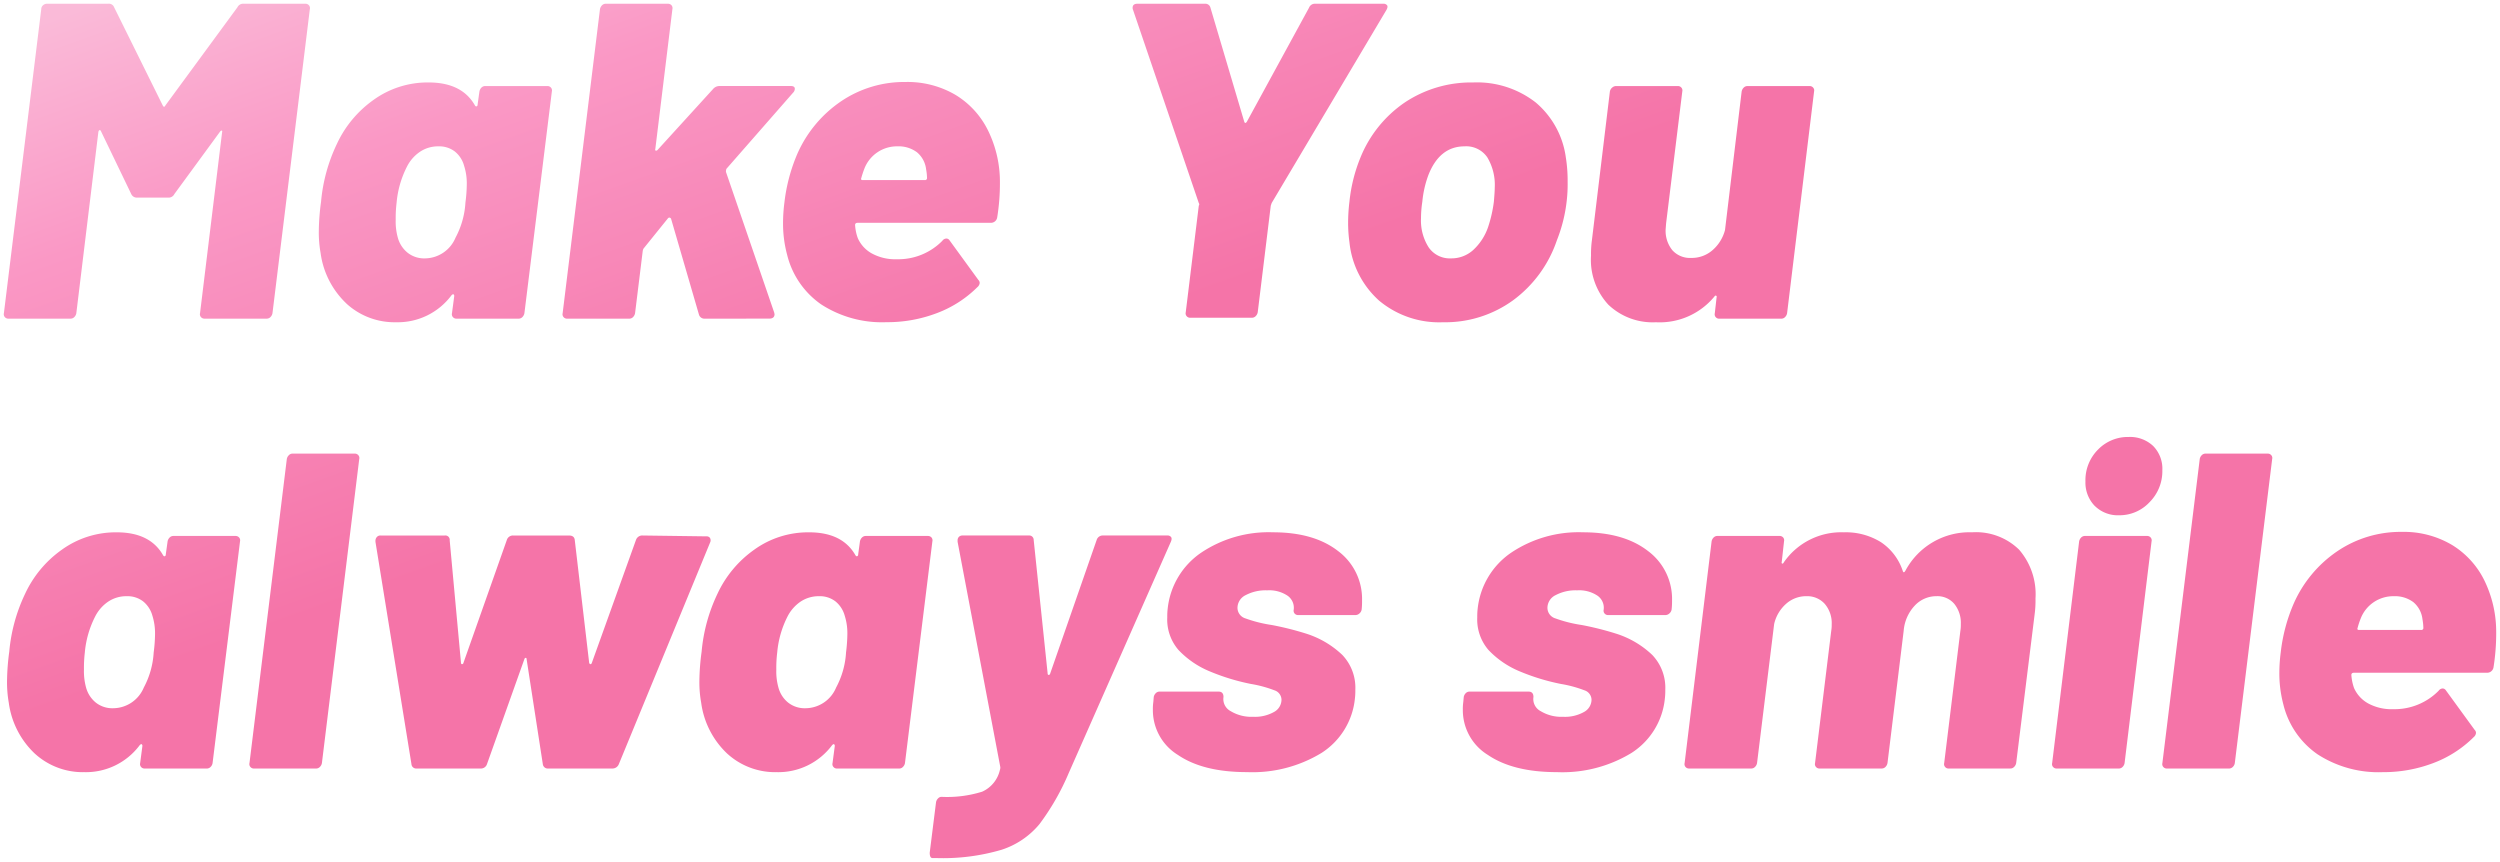 <svg xmlns="http://www.w3.org/2000/svg" xmlns:xlink="http://www.w3.org/1999/xlink" width="333.423" height="114.938" viewBox="0 0 333.423 114.938">
  <defs>
    <linearGradient id="linear-gradient" x1="0.038" x2="0.973" y2="0.88" gradientUnits="objectBoundingBox">
      <stop offset="0" stop-color="#fabad8"/>
      <stop offset="0.15" stop-color="#fa98c5"/>
      <stop offset="0.432" stop-color="#f574a8"/>
      <stop offset="1" stop-color="#f574a8"/>
    </linearGradient>
  </defs>
  <path id="social-slogan" d="M523.853,20099.939c-.237,0-.358-.242-.358-.721l.842-6.719a.942.942,0,0,1,.267-.51.638.638,0,0,1,.449-.213,15.67,15.67,0,0,0,5.433-.686,4.172,4.172,0,0,0,2.371-2.91.939.939,0,0,0,.055-.363l-5.7-30.061v-.176a.656.656,0,0,1,.182-.484.671.671,0,0,1,.479-.176H536.7a.593.593,0,0,1,.661.6l1.856,17.756c0,.162.05.242.151.242s.172-.08.212-.242l6.179-17.756a.844.844,0,0,1,.837-.6h8.581a.58.58,0,0,1,.509.211c.1.137.091.348-.03.625l-13.62,30.842a32.377,32.377,0,0,1-3.9,6.811,10.934,10.934,0,0,1-5.039,3.42,27.691,27.691,0,0,1-8.818,1.109Zm184.742-13.832a11.337,11.337,0,0,1-4.56-6.627,16.224,16.224,0,0,1-.54-4.258,21.7,21.7,0,0,1,.182-2.7,22.781,22.781,0,0,1,1.74-6.539,16.458,16.458,0,0,1,5.846-6.99,15.033,15.033,0,0,1,8.55-2.553,12.6,12.6,0,0,1,6.664,1.715,11.444,11.444,0,0,1,4.348,4.736,15.61,15.61,0,0,1,1.589,6.871,28.674,28.674,0,0,1-.358,4.742.857.857,0,0,1-.9.721h-17.7c-.237,0-.358.1-.358.3a6.535,6.535,0,0,0,.358,1.74,4.381,4.381,0,0,0,1.861,2.039,6.545,6.545,0,0,0,3.36.781,8.254,8.254,0,0,0,6.063-2.461.686.686,0,0,1,.54-.3.526.526,0,0,1,.419.242l3.839,5.277a.577.577,0,0,1,.182.418.833.833,0,0,1-.3.545,15.2,15.2,0,0,1-5.428,3.477,18.6,18.6,0,0,1-6.689,1.2A14.938,14.938,0,0,1,708.595,20086.107Zm5.761-18.148a10.642,10.642,0,0,0-.419,1.26c-.081.2-.02.3.177.3H722.4a.263.263,0,0,0,.3-.3,7.239,7.239,0,0,0-.121-1.139,3.466,3.466,0,0,0-1.226-2.281,4.112,4.112,0,0,0-2.613-.781A4.656,4.656,0,0,0,714.356,20067.959Zm-116.4,18.24a7,7,0,0,1-3.36-6.059,6.586,6.586,0,0,1,.061-1.023l.061-.656a.948.948,0,0,1,.267-.51.7.7,0,0,1,.509-.211h7.859c.444,0,.661.242.661.721a1.817,1.817,0,0,0,.963,1.887,5.322,5.322,0,0,0,3,.752,5.173,5.173,0,0,0,2.759-.631,1.883,1.883,0,0,0,1.024-1.65,1.35,1.35,0,0,0-.964-1.256,15.949,15.949,0,0,0-3.117-.842,28.752,28.752,0,0,1-5.64-1.74,12.075,12.075,0,0,1-4.02-2.789,6.231,6.231,0,0,1-1.5-4.354,8.892,8.892,0,0,1,.061-1.2,10.353,10.353,0,0,1,4.439-7.41,16.152,16.152,0,0,1,9.6-2.734q5.456,0,8.666,2.492a7.957,7.957,0,0,1,3.213,6.627,8.931,8.931,0,0,1-.061,1.2.881.881,0,0,1-.3.51.786.786,0,0,1-.54.211h-7.617a.59.59,0,0,1-.479-.211.564.564,0,0,1-.121-.51,1.956,1.956,0,0,0-.812-1.855,4.394,4.394,0,0,0-2.729-.723,5.691,5.691,0,0,0-2.85.631,1.9,1.9,0,0,0-1.11,1.711,1.482,1.482,0,0,0,1.079,1.406,17.932,17.932,0,0,0,3.481.873A39.862,39.862,0,0,1,615,20070a12.383,12.383,0,0,1,4.858,2.85,6.338,6.338,0,0,1,1.74,4.65,8.932,8.932,0,0,1-.061,1.2,9.736,9.736,0,0,1-4.469,7.234,17.713,17.713,0,0,1-9.927,2.547Q601.318,20088.479,597.956,20086.2Zm-41.339,0a7,7,0,0,1-3.36-6.059,6.586,6.586,0,0,1,.061-1.023l.055-.656a.955.955,0,0,1,.272-.51.691.691,0,0,1,.51-.211h7.859c.439,0,.661.242.661.721a1.821,1.821,0,0,0,.958,1.887,5.351,5.351,0,0,0,3,.752,5.185,5.185,0,0,0,2.759-.631,1.877,1.877,0,0,0,1.019-1.65,1.345,1.345,0,0,0-.958-1.256,15.948,15.948,0,0,0-3.117-.842,28.752,28.752,0,0,1-5.64-1.74,12.023,12.023,0,0,1-4.02-2.789,6.208,6.208,0,0,1-1.5-4.354,8.894,8.894,0,0,1,.06-1.2,10.336,10.336,0,0,1,4.439-7.41,16.147,16.147,0,0,1,9.6-2.734q5.463,0,8.671,2.492a7.966,7.966,0,0,1,3.208,6.627,9.105,9.105,0,0,1-.055,1.2.881.881,0,0,1-.3.51.8.8,0,0,1-.54.211h-7.622a.6.6,0,0,1-.479-.211.577.577,0,0,1-.116-.51,1.966,1.966,0,0,0-.812-1.855,4.394,4.394,0,0,0-2.729-.723,5.678,5.678,0,0,0-2.85.631,1.9,1.9,0,0,0-1.11,1.711,1.482,1.482,0,0,0,1.079,1.406,17.932,17.932,0,0,0,3.481.873,39.855,39.855,0,0,1,4.56,1.141,12.383,12.383,0,0,1,4.858,2.85,6.338,6.338,0,0,1,1.74,4.65,8.934,8.934,0,0,1-.06,1.2,9.75,9.75,0,0,1-4.469,7.234,17.724,17.724,0,0,1-9.927,2.547Q559.971,20088.479,556.617,20086.2Zm-60.15-.207a11.389,11.389,0,0,1-3.45-6.754,15.33,15.33,0,0,1-.242-2.881,30.634,30.634,0,0,1,.3-3.955,22.45,22.45,0,0,1,2.1-7.682,14.835,14.835,0,0,1,4.918-5.908,12.285,12.285,0,0,1,7.319-2.314q4.442,0,6.179,3.061c.081.121.161.162.242.121a.243.243,0,0,0,.121-.242l.237-1.74a.986.986,0,0,1,.272-.508.7.7,0,0,1,.509-.207h8.278a.616.616,0,0,1,.484.207.58.58,0,0,1,.116.508l-3.657,29.582a.943.943,0,0,1-.272.508.678.678,0,0,1-.51.213h-8.278a.586.586,0,0,1-.479-.213.559.559,0,0,1-.121-.508l.3-2.281a.268.268,0,0,0-.091-.236c-.055-.041-.146,0-.267.121a8.936,8.936,0,0,1-7.38,3.6A9.475,9.475,0,0,1,496.467,20085.992Zm9.806-20.254a5.345,5.345,0,0,0-1.74,1.982,13.051,13.051,0,0,0-1.377,4.8,16.784,16.784,0,0,0-.121,2.279,8,8,0,0,0,.3,2.461,3.836,3.836,0,0,0,1.286,1.953,3.565,3.565,0,0,0,2.31.746,4.456,4.456,0,0,0,4.081-2.76,11.238,11.238,0,0,0,1.322-4.68,21.048,21.048,0,0,0,.177-2.457,7.72,7.72,0,0,0-.358-2.463,3.712,3.712,0,0,0-1.231-1.891,3.424,3.424,0,0,0-2.189-.691A4.358,4.358,0,0,0,506.273,20065.738Zm-102.15,20.254a11.389,11.389,0,0,1-3.45-6.754,15.8,15.8,0,0,1-.237-2.881,31.456,31.456,0,0,1,.3-3.955,22.449,22.449,0,0,1,2.1-7.682,14.835,14.835,0,0,1,4.918-5.908,12.285,12.285,0,0,1,7.319-2.314q4.442,0,6.179,3.061c.081.121.161.162.242.121a.24.24,0,0,0,.116-.242l.242-1.74a.986.986,0,0,1,.272-.508.694.694,0,0,1,.509-.207h8.278a.606.606,0,0,1,.479.207.567.567,0,0,1,.121.508l-3.662,29.582a.9.9,0,0,1-.267.508.693.693,0,0,1-.509.213h-8.283a.6.6,0,0,1-.479-.213.573.573,0,0,1-.121-.508l.3-2.281a.268.268,0,0,0-.091-.236c-.061-.041-.151,0-.267.121a8.943,8.943,0,0,1-7.38,3.6A9.487,9.487,0,0,1,404.124,20085.992Zm9.811-20.254a5.258,5.258,0,0,0-1.74,1.982,13.041,13.041,0,0,0-1.382,4.8,17.809,17.809,0,0,0-.116,2.279,8.177,8.177,0,0,0,.3,2.461,3.877,3.877,0,0,0,1.291,1.953,3.555,3.555,0,0,0,2.31.746,4.461,4.461,0,0,0,4.081-2.76,11.244,11.244,0,0,0,1.317-4.68,20.121,20.121,0,0,0,.182-2.457,7.864,7.864,0,0,0-.358-2.463,3.712,3.712,0,0,0-1.231-1.891,3.424,3.424,0,0,0-2.189-.691A4.346,4.346,0,0,0,413.935,20065.738ZM688.493,20088a.6.6,0,0,1-.479-.213.573.573,0,0,1-.121-.508l4.984-40.559a.936.936,0,0,1,.267-.508.693.693,0,0,1,.51-.213h8.283a.6.6,0,0,1,.479.213.558.558,0,0,1,.121.508l-4.984,40.559a.9.9,0,0,1-.267.508.693.693,0,0,1-.509.213Zm-14.7,0a.6.6,0,0,1-.479-.213.558.558,0,0,1-.121-.508l3.6-29.582a.986.986,0,0,1,.272-.508.694.694,0,0,1,.509-.207h8.278a.606.606,0,0,1,.479.207.567.567,0,0,1,.121.508l-3.6,29.582a.936.936,0,0,1-.267.508.693.693,0,0,1-.51.213Zm-14.4,0a.586.586,0,0,1-.479-.213.558.558,0,0,1-.121-.508l2.159-17.641a4.9,4.9,0,0,0,.061-.9,4.021,4.021,0,0,0-.873-2.7,2.949,2.949,0,0,0-2.366-1.023,3.939,3.939,0,0,0-2.911,1.262,5.555,5.555,0,0,0-1.473,3.359l-2.159,17.641a.97.97,0,0,1-.267.508.7.7,0,0,1-.515.213h-8.278a.592.592,0,0,1-.479-.213.558.558,0,0,1-.121-.508l2.159-17.641a4.464,4.464,0,0,0,.061-.838,3.939,3.939,0,0,0-.928-2.76,3.143,3.143,0,0,0-2.431-1.023,4.024,4.024,0,0,0-2.729,1.023,5.1,5.1,0,0,0-1.589,2.7l-2.28,18.539a.943.943,0,0,1-.272.508.685.685,0,0,1-.509.213h-8.278a.6.6,0,0,1-.484-.213.571.571,0,0,1-.116-.508l3.6-29.582a.986.986,0,0,1,.272-.508.7.7,0,0,1,.509-.207h8.278a.616.616,0,0,1,.484.207.58.58,0,0,1,.116.508l-.3,2.705c-.04.156-.02.246.061.268s.156-.051.237-.207a9.313,9.313,0,0,1,7.98-3.965,8.862,8.862,0,0,1,4.954,1.32,7.388,7.388,0,0,1,2.906,3.84c.081.242.2.223.363-.061a9.679,9.679,0,0,1,8.878-5.1,8.218,8.218,0,0,1,6.27,2.314,9.072,9.072,0,0,1,2.189,6.508,14.12,14.12,0,0,1-.121,2.158l-2.457,19.8a.943.943,0,0,1-.272.508.677.677,0,0,1-.509.213Zm-186.78,0a.665.665,0,0,1-.721-.6l-2.159-13.979q0-.182-.121-.182t-.182.182l-4.979,13.979a.849.849,0,0,1-.842.6h-8.576a.635.635,0,0,1-.661-.6l-4.8-29.643v-.115a.744.744,0,0,1,.182-.51.6.6,0,0,1,.479-.211h8.581a.583.583,0,0,1,.661.66l1.5,16.258c0,.162.05.242.151.242s.172-.08.207-.242l5.761-16.318a.85.85,0,0,1,.842-.6h7.441c.479,0,.736.2.777.6l1.922,16.379q.061.182.182.182c.081,0,.136-.061.177-.182l5.882-16.379a.884.884,0,0,1,.9-.6l8.52.115a.519.519,0,0,1,.454.213.638.638,0,0,1,.03.568l-12.182,29.582a.92.92,0,0,1-.837.6Zm-39.241,0a.586.586,0,0,1-.479-.213.558.558,0,0,1-.121-.508l4.979-40.559a.942.942,0,0,1,.272-.508.677.677,0,0,1,.509-.213h8.278a.592.592,0,0,1,.479.213.559.559,0,0,1,.121.508l-4.979,40.559a.943.943,0,0,1-.272.508.677.677,0,0,1-.509.213Zm245.487-35.039a4.457,4.457,0,0,1-1.226-3.238,5.768,5.768,0,0,1,1.68-4.262,5.542,5.542,0,0,1,4.076-1.68,4.488,4.488,0,0,1,3.274,1.2,4.316,4.316,0,0,1,1.226,3.238,5.855,5.855,0,0,1-1.71,4.264,5.473,5.473,0,0,1-4.046,1.74A4.38,4.38,0,0,1,678.863,20052.961Zm-64.826-26.791a8.807,8.807,0,0,1-2.341-6.572,13.853,13.853,0,0,1,.116-2.037l2.4-19.861a.9.9,0,0,1,.3-.51.787.787,0,0,1,.54-.211h8.217a.59.59,0,0,1,.479.211.568.568,0,0,1,.121.51l-2.159,17.58-.061.781a4.114,4.114,0,0,0,.9,2.82,3.167,3.167,0,0,0,2.517,1.02,4.2,4.2,0,0,0,2.82-1.02,5.341,5.341,0,0,0,1.68-2.7l2.22-18.479a.977.977,0,0,1,.272-.51.691.691,0,0,1,.509-.211h8.278a.59.59,0,0,1,.479.211.568.568,0,0,1,.121.51l-3.6,29.58a.963.963,0,0,1-.272.51.685.685,0,0,1-.51.213H628.8a.6.6,0,0,1-.484-.213.578.578,0,0,1-.116-.51l.237-2.1c.04-.121.02-.2-.06-.242s-.156,0-.237.121a9.457,9.457,0,0,1-7.8,3.42A8.57,8.57,0,0,1,614.037,20026.17Zm-30.6-.57a12.094,12.094,0,0,1-3.96-7.8,18.853,18.853,0,0,1-.177-2.582,23.523,23.523,0,0,1,.177-2.82,21.125,21.125,0,0,1,1.443-5.82,16.263,16.263,0,0,1,5.937-7.41,15.968,15.968,0,0,1,9.12-2.668,12.724,12.724,0,0,1,8.343,2.668,11.627,11.627,0,0,1,4.02,7.35,19.622,19.622,0,0,1,.237,3.244,19.144,19.144,0,0,1-.121,2.516,20.272,20.272,0,0,1-1.317,5.283,16.483,16.483,0,0,1-5.821,7.979,15.416,15.416,0,0,1-9.362,2.941A12.513,12.513,0,0,1,583.433,20025.6Zm6.543-16.682a13.924,13.924,0,0,0-.782,3.48,14.772,14.772,0,0,0-.177,2.221,6.639,6.639,0,0,0,1.019,3.869,3.416,3.416,0,0,0,3,1.473,4.311,4.311,0,0,0,2.936-1.109,7.4,7.4,0,0,0,1.982-3.033,17.672,17.672,0,0,0,.782-3.42c.076-.877.116-1.5.116-1.861a7.161,7.161,0,0,0-.989-4.045,3.4,3.4,0,0,0-3.032-1.473Q591.474,20005.02,589.975,20008.918Zm-80.943,17.191a11.33,11.33,0,0,1-4.555-6.627,16.026,16.026,0,0,1-.545-4.264,21.648,21.648,0,0,1,.182-2.7,23.118,23.118,0,0,1,1.74-6.537,16.486,16.486,0,0,1,5.852-6.992,15.023,15.023,0,0,1,8.55-2.551,12.6,12.6,0,0,1,6.659,1.709,11.427,11.427,0,0,1,4.348,4.742,15.523,15.523,0,0,1,1.594,6.871,28.665,28.665,0,0,1-.363,4.736.847.847,0,0,1-.9.721H513.9c-.242,0-.358.1-.358.3a6.244,6.244,0,0,0,.358,1.74,4.329,4.329,0,0,0,1.861,2.039,6.519,6.519,0,0,0,3.36.781,8.235,8.235,0,0,0,6.058-2.461.677.677,0,0,1,.54-.3.5.5,0,0,1,.419.238l3.844,5.281a.582.582,0,0,1,.177.418.834.834,0,0,1-.3.539,15.283,15.283,0,0,1-5.433,3.48,18.559,18.559,0,0,1-6.689,1.2A14.938,14.938,0,0,1,509.033,20026.109Zm5.761-18.148a12.919,12.919,0,0,0-.419,1.26c-.081.2-.02.3.182.3h8.278a.267.267,0,0,0,.3-.3,7.239,7.239,0,0,0-.121-1.139,3.471,3.471,0,0,0-1.231-2.281,4.1,4.1,0,0,0-2.608-.781A4.654,4.654,0,0,0,514.793,20007.961Zm-69.088,18.027a11.356,11.356,0,0,1-3.45-6.748,15.391,15.391,0,0,1-.237-2.881,30.538,30.538,0,0,1,.3-3.961,22.438,22.438,0,0,1,2.1-7.678,14.83,14.83,0,0,1,4.923-5.912,12.32,12.32,0,0,1,7.319-2.309q4.442,0,6.179,3.061c.081.121.161.162.237.121a.243.243,0,0,0,.121-.242l.242-1.74a1.006,1.006,0,0,1,.267-.51.7.7,0,0,1,.509-.211H472.5a.6.6,0,0,1,.479.211.568.568,0,0,1,.121.51l-3.662,29.58a.991.991,0,0,1-.267.51.693.693,0,0,1-.509.213h-8.283a.6.6,0,0,1-.479-.213.565.565,0,0,1-.121-.51l.3-2.279a.273.273,0,0,0-.091-.242c-.061-.035-.151,0-.272.121a8.925,8.925,0,0,1-7.38,3.6A9.488,9.488,0,0,1,445.7,20025.988Zm9.811-20.248a5.229,5.229,0,0,0-1.74,1.982,13.042,13.042,0,0,0-1.382,4.8,16.841,16.841,0,0,0-.121,2.281,8,8,0,0,0,.3,2.461,3.885,3.885,0,0,0,1.291,1.947,3.559,3.559,0,0,0,2.31.752,4.464,4.464,0,0,0,4.076-2.76,11.266,11.266,0,0,0,1.322-4.682,20.072,20.072,0,0,0,.182-2.461,7.678,7.678,0,0,0-.363-2.457,3.657,3.657,0,0,0-1.226-1.891,3.429,3.429,0,0,0-2.194-.691A4.33,4.33,0,0,0,455.516,20005.74ZM493.5,20028a.749.749,0,0,1-.782-.541L489,20014.68a.283.283,0,0,0-.182-.152.24.24,0,0,0-.237.092l-3.244,4.02a.936.936,0,0,0-.121.363l-1.019,8.277a.991.991,0,0,1-.267.51.693.693,0,0,1-.509.213h-8.283a.6.6,0,0,1-.479-.213.565.565,0,0,1-.121-.51l4.979-40.557a.981.981,0,0,1,.272-.514.7.7,0,0,1,.509-.207h8.283a.613.613,0,0,1,.479.207.588.588,0,0,1,.116.514l-2.28,18.66c-.035.115-.015.186.061.207a.251.251,0,0,0,.242-.092l7.38-8.1a1.132,1.132,0,0,1,.9-.424h9.483c.358,0,.54.121.54.363a.746.746,0,0,1-.242.539l-8.878,10.141a1.019,1.019,0,0,0-.061.418l6.422,18.719.056.242c0,.4-.237.6-.716.6Zm-66.723,0a.6.6,0,0,1-.479-.213.565.565,0,0,1-.121-.51l2.941-24.121c.04-.156.02-.238-.061-.238s-.156.061-.237.178l-6.063,8.283a.858.858,0,0,1-.837.479h-4.141a.81.81,0,0,1-.777-.479l-4.02-8.344c-.04-.117-.1-.178-.182-.178s-.141.082-.182.238l-2.941,24.182a.922.922,0,0,1-.267.51.685.685,0,0,1-.509.213h-8.283a.6.6,0,0,1-.479-.213.58.58,0,0,1-.121-.51l4.984-40.557a.669.669,0,0,1,.237-.514.82.82,0,0,1,.54-.207h8.162a.744.744,0,0,1,.782.479l6.477,13.08q.182.363.363,0l9.6-13.08a.849.849,0,0,1,.837-.479h8.222a.613.613,0,0,1,.479.207.575.575,0,0,1,.121.514l-4.984,40.557a.955.955,0,0,1-.267.51.693.693,0,0,1-.509.213Zm131.463-.121a.586.586,0,0,1-.479-.213.565.565,0,0,1-.121-.51l1.74-14.219a.3.3,0,0,0,0-.359l-8.762-25.74a.661.661,0,0,1-.061-.3c0-.363.222-.539.661-.539h9a.7.7,0,0,1,.721.539l4.5,15.18q.121.363.363,0l8.278-15.18a.843.843,0,0,1,.837-.539h9.06a.6.6,0,0,1,.515.207c.1.141.066.354-.091.631l-15.3,25.74-.121.359-1.74,14.219a.962.962,0,0,1-.272.51.677.677,0,0,1-.509.213Z" transform="translate(-399.499 -19985.502)" stroke="rgba(0,0,0,0)" stroke-miterlimit="10" stroke-width="1" fill="url(#linear-gradient)"/>
</svg>
